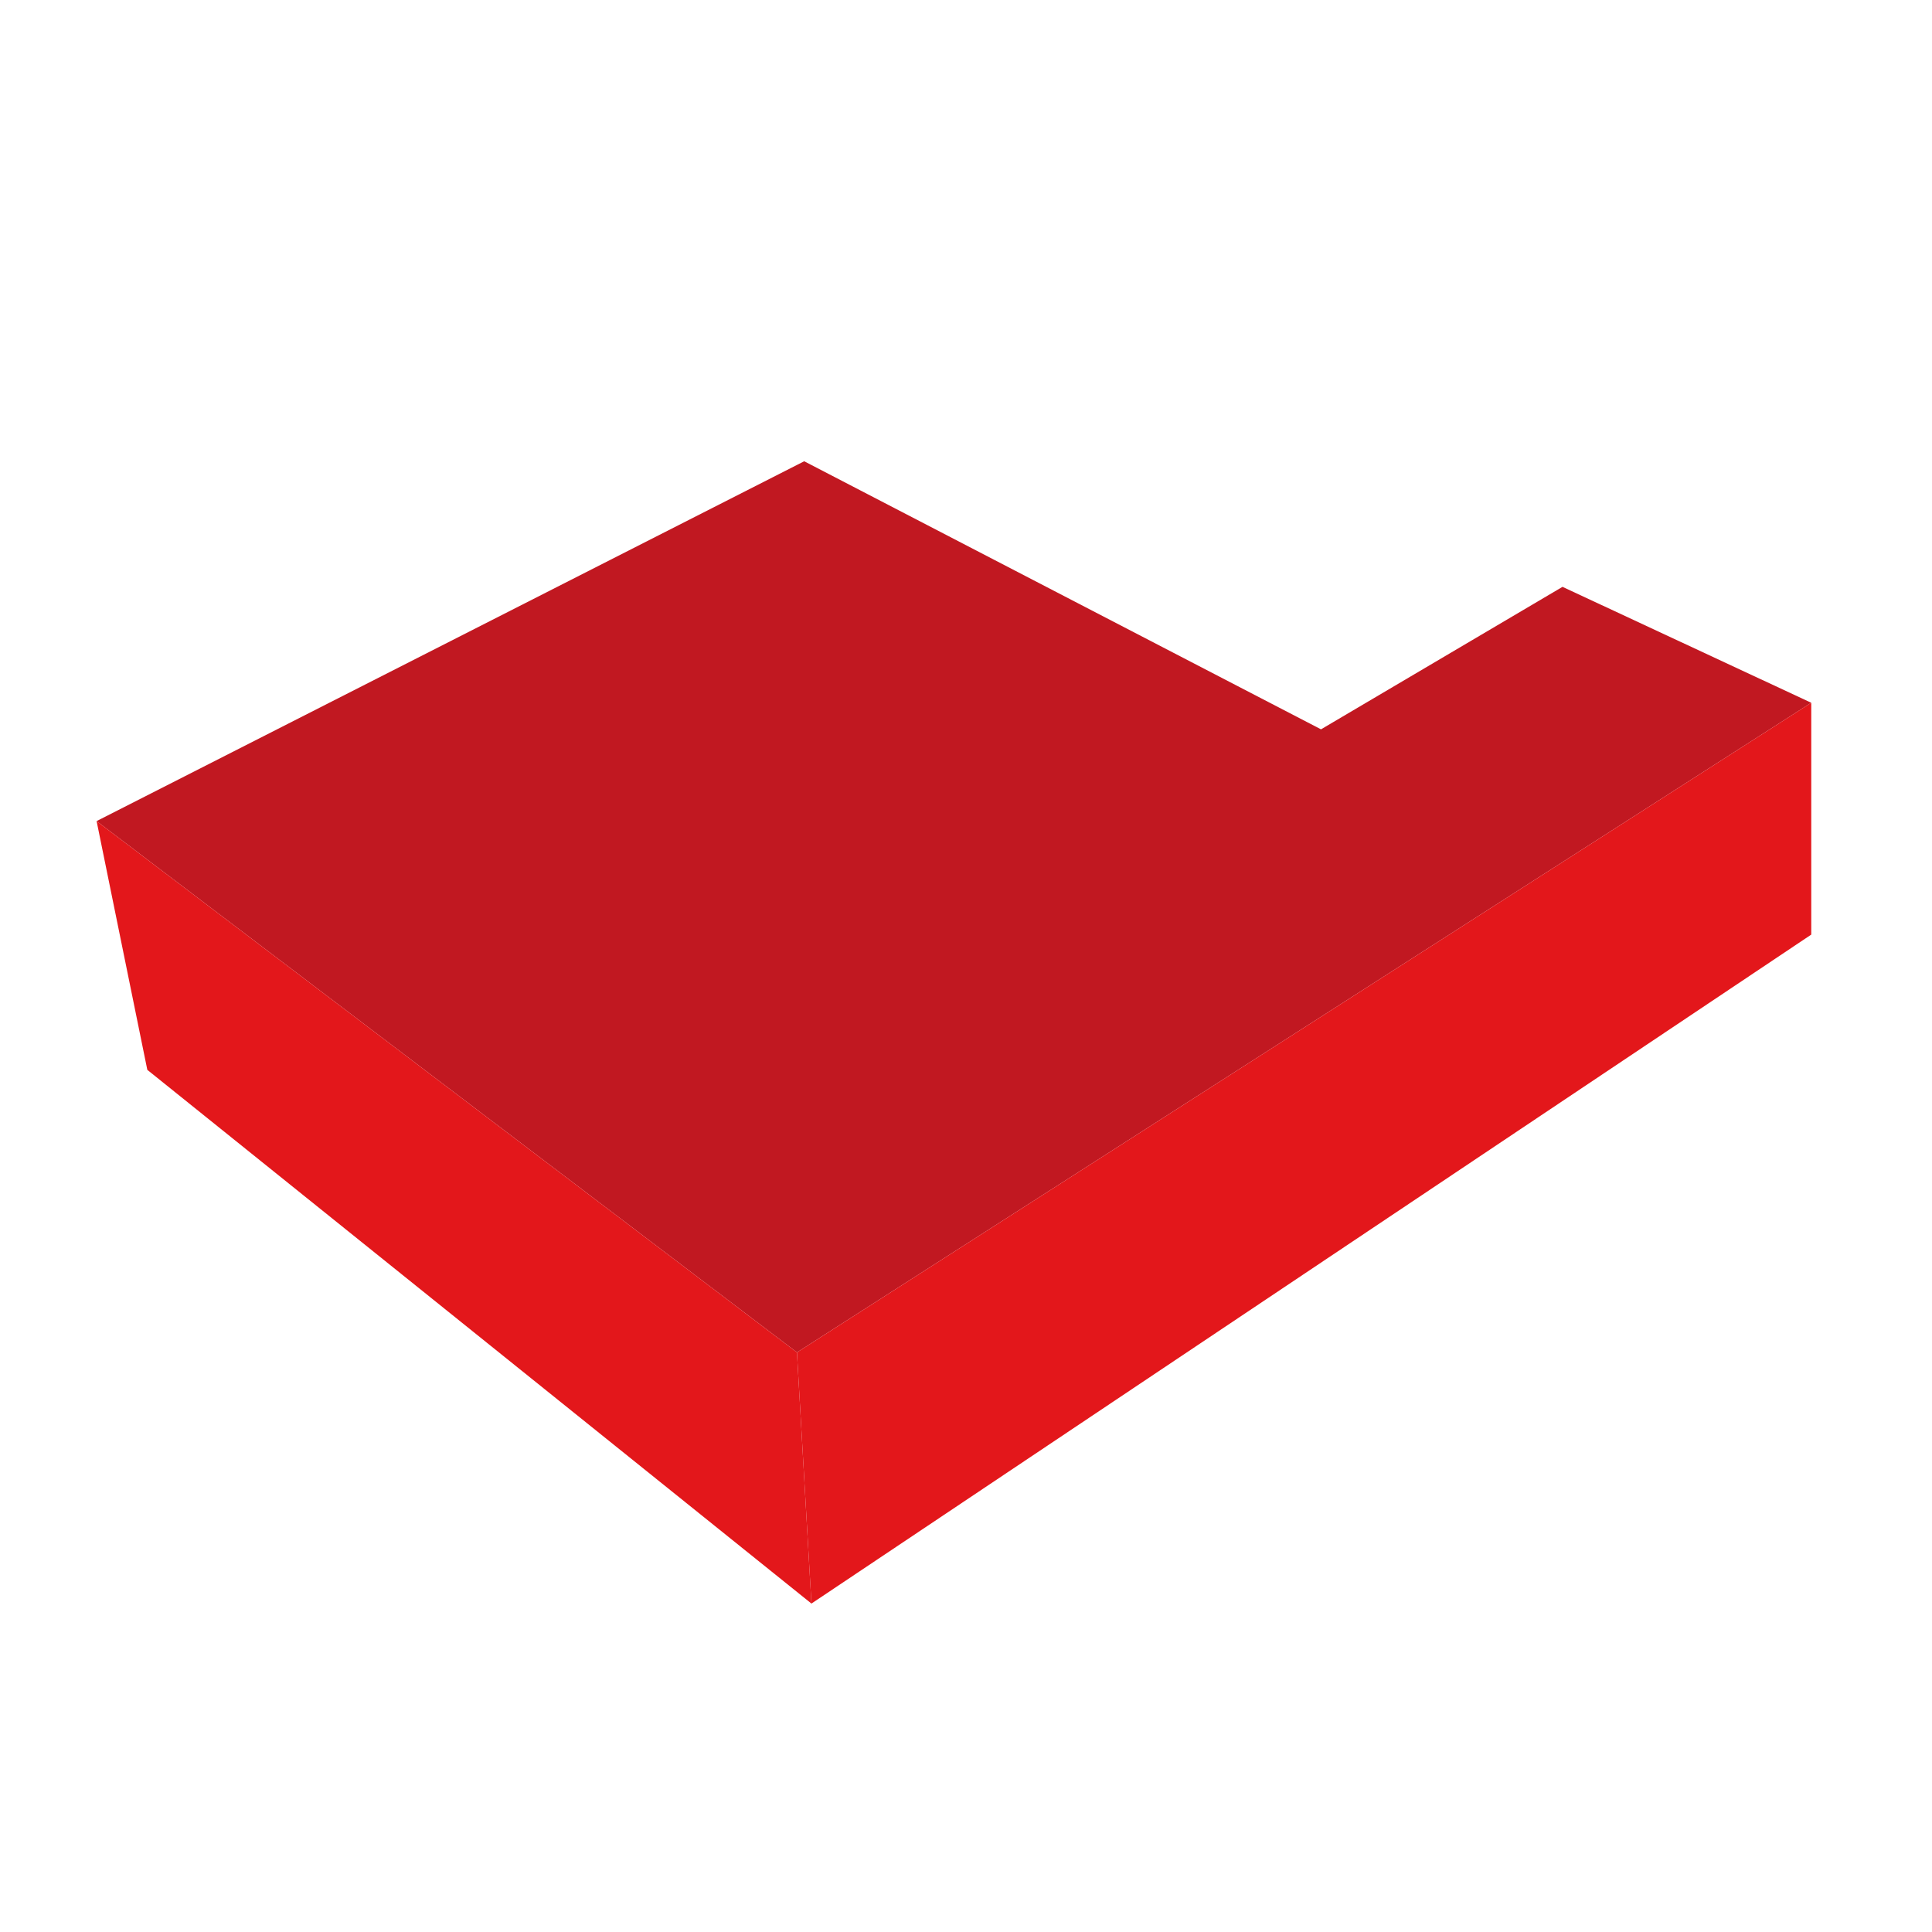 <?xml version="1.0" encoding="utf-8"?>
<!-- Generator: Adobe Illustrator 26.5.0, SVG Export Plug-In . SVG Version: 6.00 Build 0)  -->
<svg version="1.1" id="Capa_1" xmlns="http://www.w3.org/2000/svg" xmlns:xlink="http://www.w3.org/1999/xlink" x="0px" y="0px"
	 viewBox="0 0 80 80" style="enable-background:new 0 0 80 80;" xml:space="preserve">
<style type="text/css">
	.st0{fill:#C11821;}
	.st1{fill:#E3171B;}
</style>
<polygon class="st0" points="4,34 33,56 75,29.1 64.7,24.3 54.7,30.2 33.3,19.1 "/>
<polygon class="st1" points="4,34 6.1,44.3 33.6,66.4 33,56 "/>
<polygon class="st1" points="75,29.1 75,38.7 33.6,66.4 33,56 "/>
</svg>
